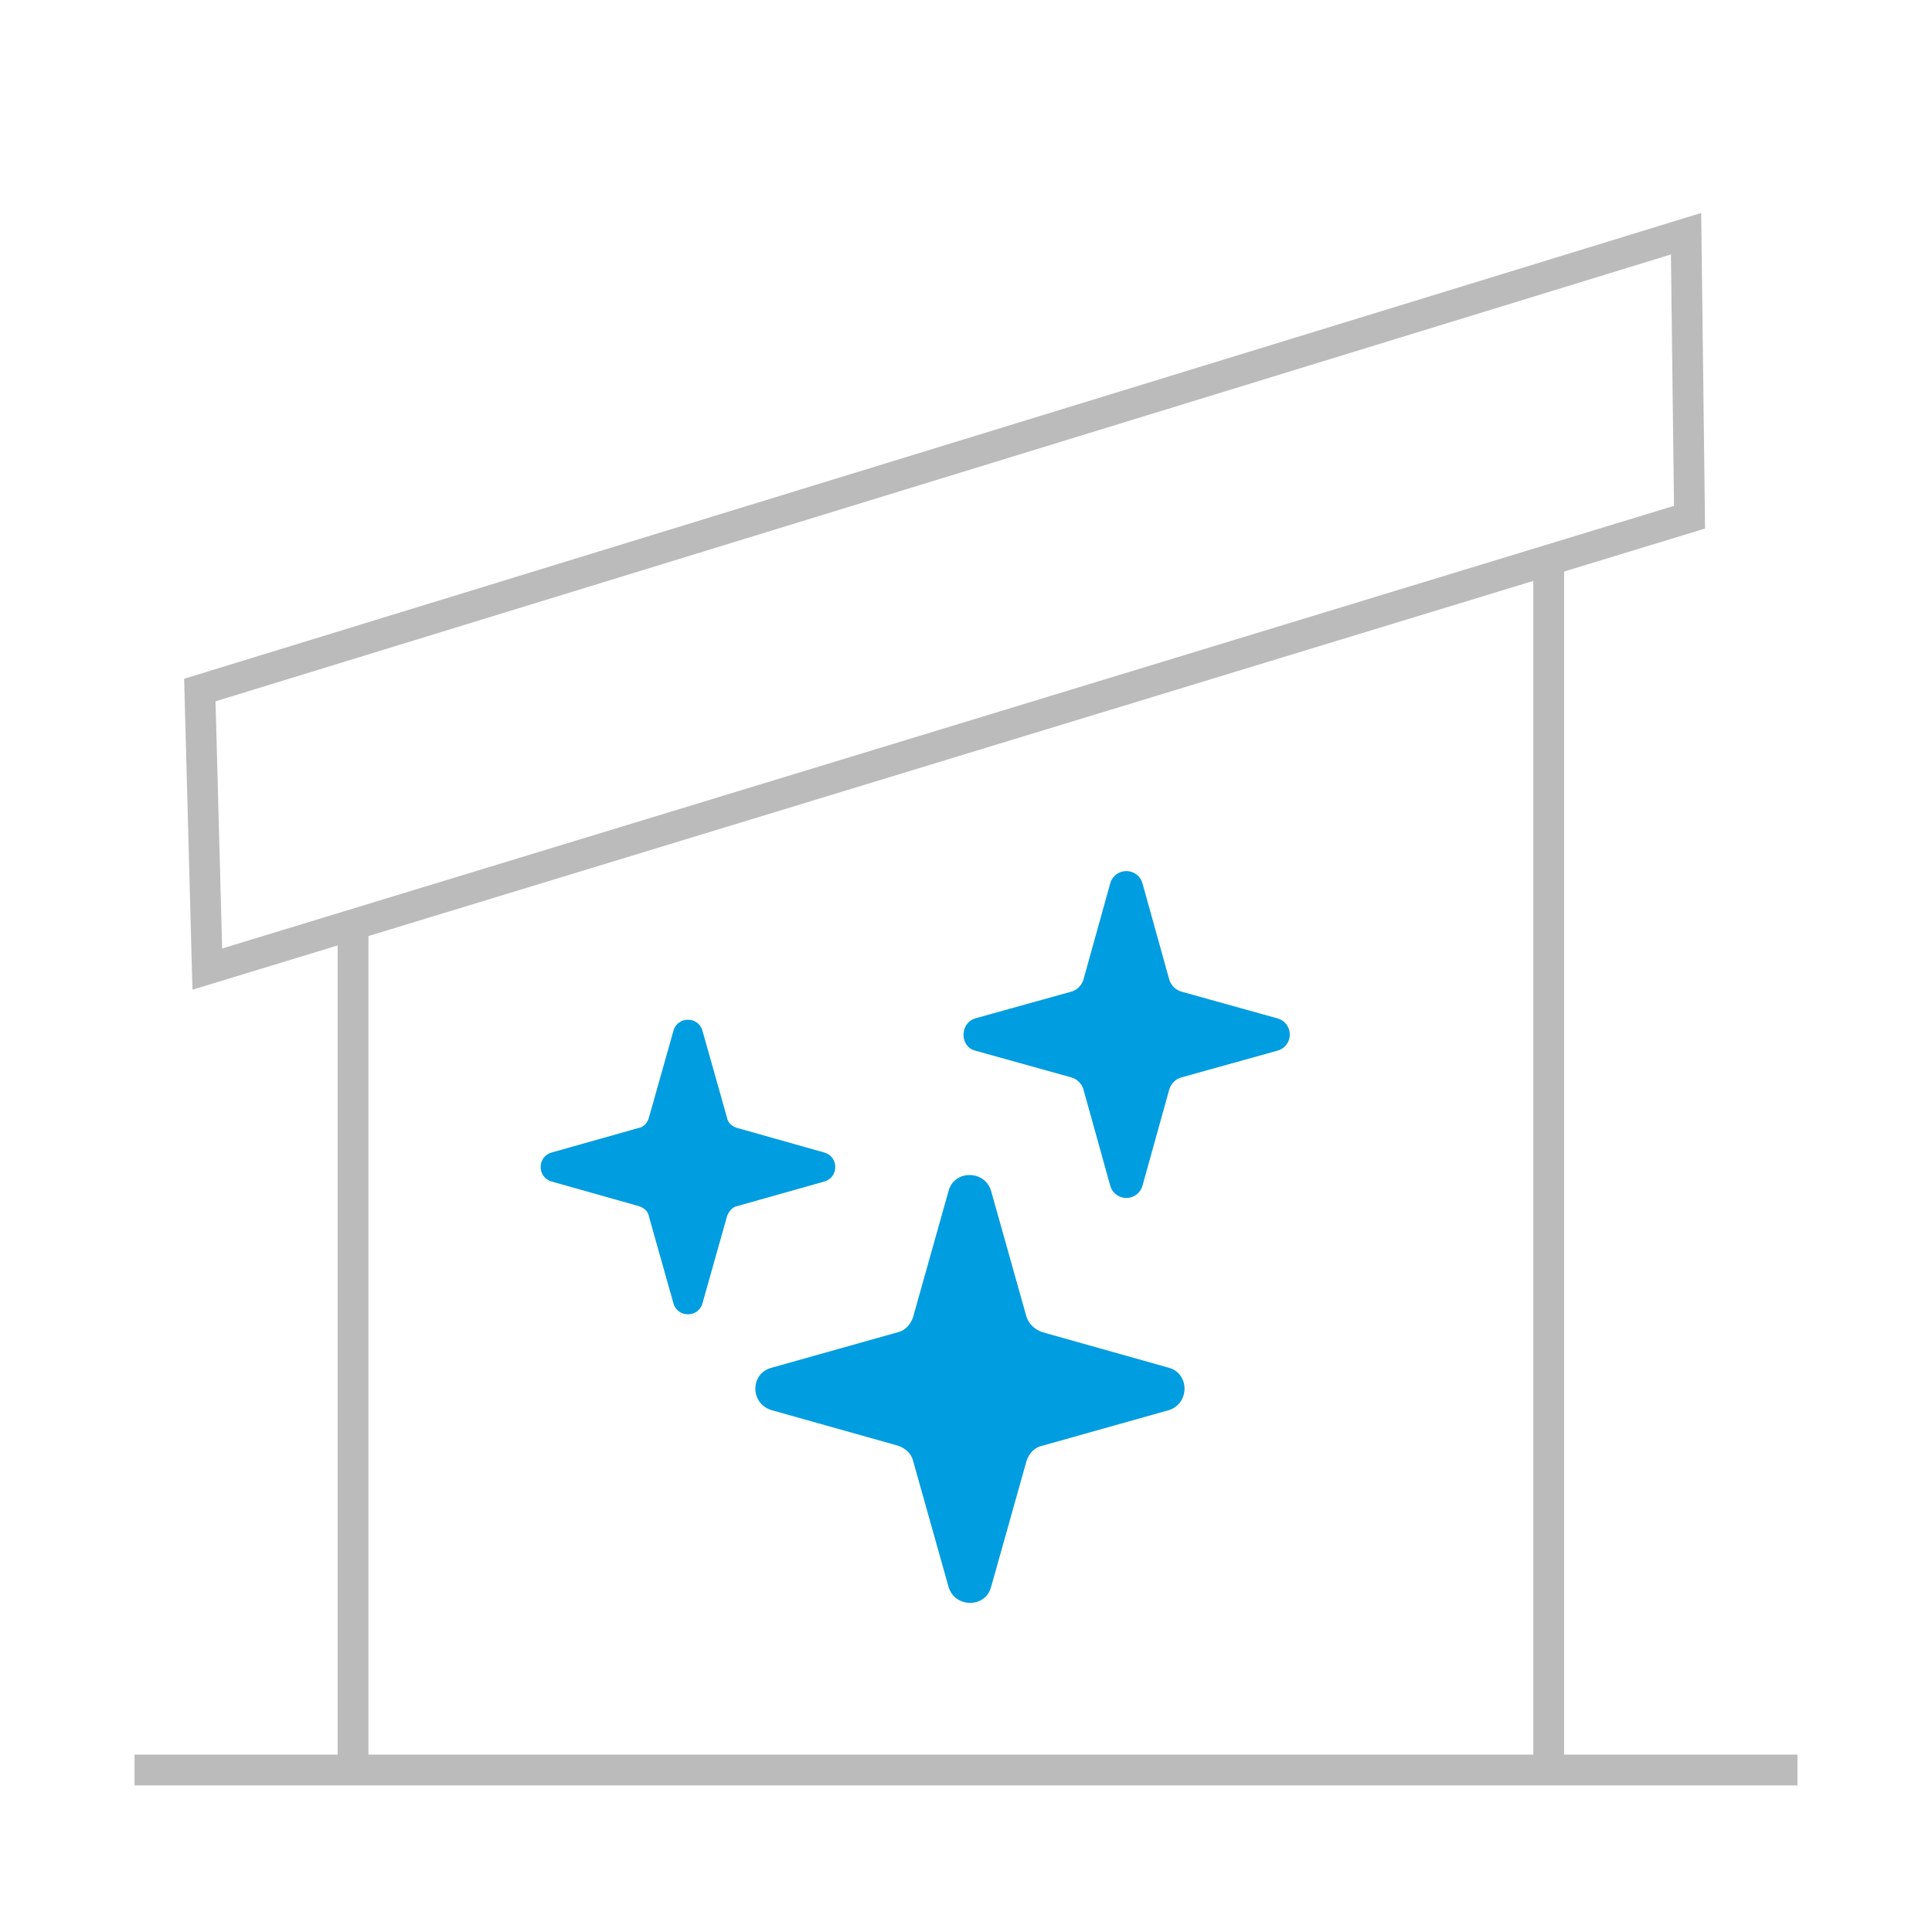 <?xml version="1.0" encoding="UTF-8"?>
<svg id="Livello_1" data-name="Livello 1" xmlns="http://www.w3.org/2000/svg" viewBox="0 0 300 300">
  <defs>
    <style>
      .cls-1 {
        fill: none;
        stroke-miterlimit: 3.86;
      }

      .cls-1, .cls-2 {
        stroke: #bbb;
        stroke-width: 4.78px;
      }

      .cls-3 {
        fill: #009de0;
      }

      .cls-2 {
        fill: #bbb;
        stroke-linejoin: round;
      }
    </style>
  </defs>
  <g>
    <path class="cls-2" d="M240.48,87.33v186.42M54.82,144.13v130.17m224.29,.55H20.89"/>
    <polygon class="cls-1" points="31.03 107.15 261.81 36.29 262.35 80.31 32.19 150.48 31.03 107.15"/>
  </g>
  <path class="cls-3" d="M119.86,218.98l19.59,5.51c1.1,.37,2.08,1.22,2.33,2.33l5.51,19.59c.98,3.31,5.75,3.31,6.61,0l5.51-19.59c.37-1.1,1.22-2.08,2.45-2.33l19.59-5.51c3.31-.98,3.31-5.75,0-6.61l-19.59-5.51c-1.1-.37-2.08-1.22-2.45-2.33l-5.51-19.59c-.98-3.31-5.75-3.31-6.61,0l-5.51,19.59c-.37,1.1-1.22,2.08-2.33,2.33l-19.59,5.51c-3.43,.86-3.43,5.63,0,6.61Z"/>
  <path class="cls-3" d="M85.7,183.48l13.47,3.8c.86,.25,1.47,.86,1.59,1.59l3.8,13.47c.61,2.33,3.92,2.33,4.53,0l3.8-13.47c.25-.73,.86-1.47,1.59-1.59l13.47-3.8c2.33-.61,2.33-3.92,0-4.53l-13.47-3.8c-.86-.25-1.47-.86-1.59-1.59l-3.8-13.47c-.61-2.33-3.92-2.33-4.53,0l-3.8,13.47c-.25,.86-.86,1.47-1.59,1.59l-13.47,3.8c-2.33,.61-2.33,3.92,0,4.53Z"/>
  <path class="cls-3" d="M151.45,163.15l14.94,4.16c.86,.25,1.59,.98,1.84,1.84l4.16,14.94c.73,2.57,4.29,2.57,5.02,0l4.16-14.94c.25-.86,.98-1.59,1.84-1.84l14.94-4.16c2.57-.73,2.57-4.29,0-5.02l-14.94-4.16c-.86-.25-1.59-.98-1.84-1.84l-4.16-14.94c-.73-2.57-4.29-2.57-5.02,0l-4.16,14.94c-.25,.86-.98,1.59-1.84,1.84l-14.94,4.16c-2.45,.73-2.45,4.41,0,5.02h0Z"/>
</svg>